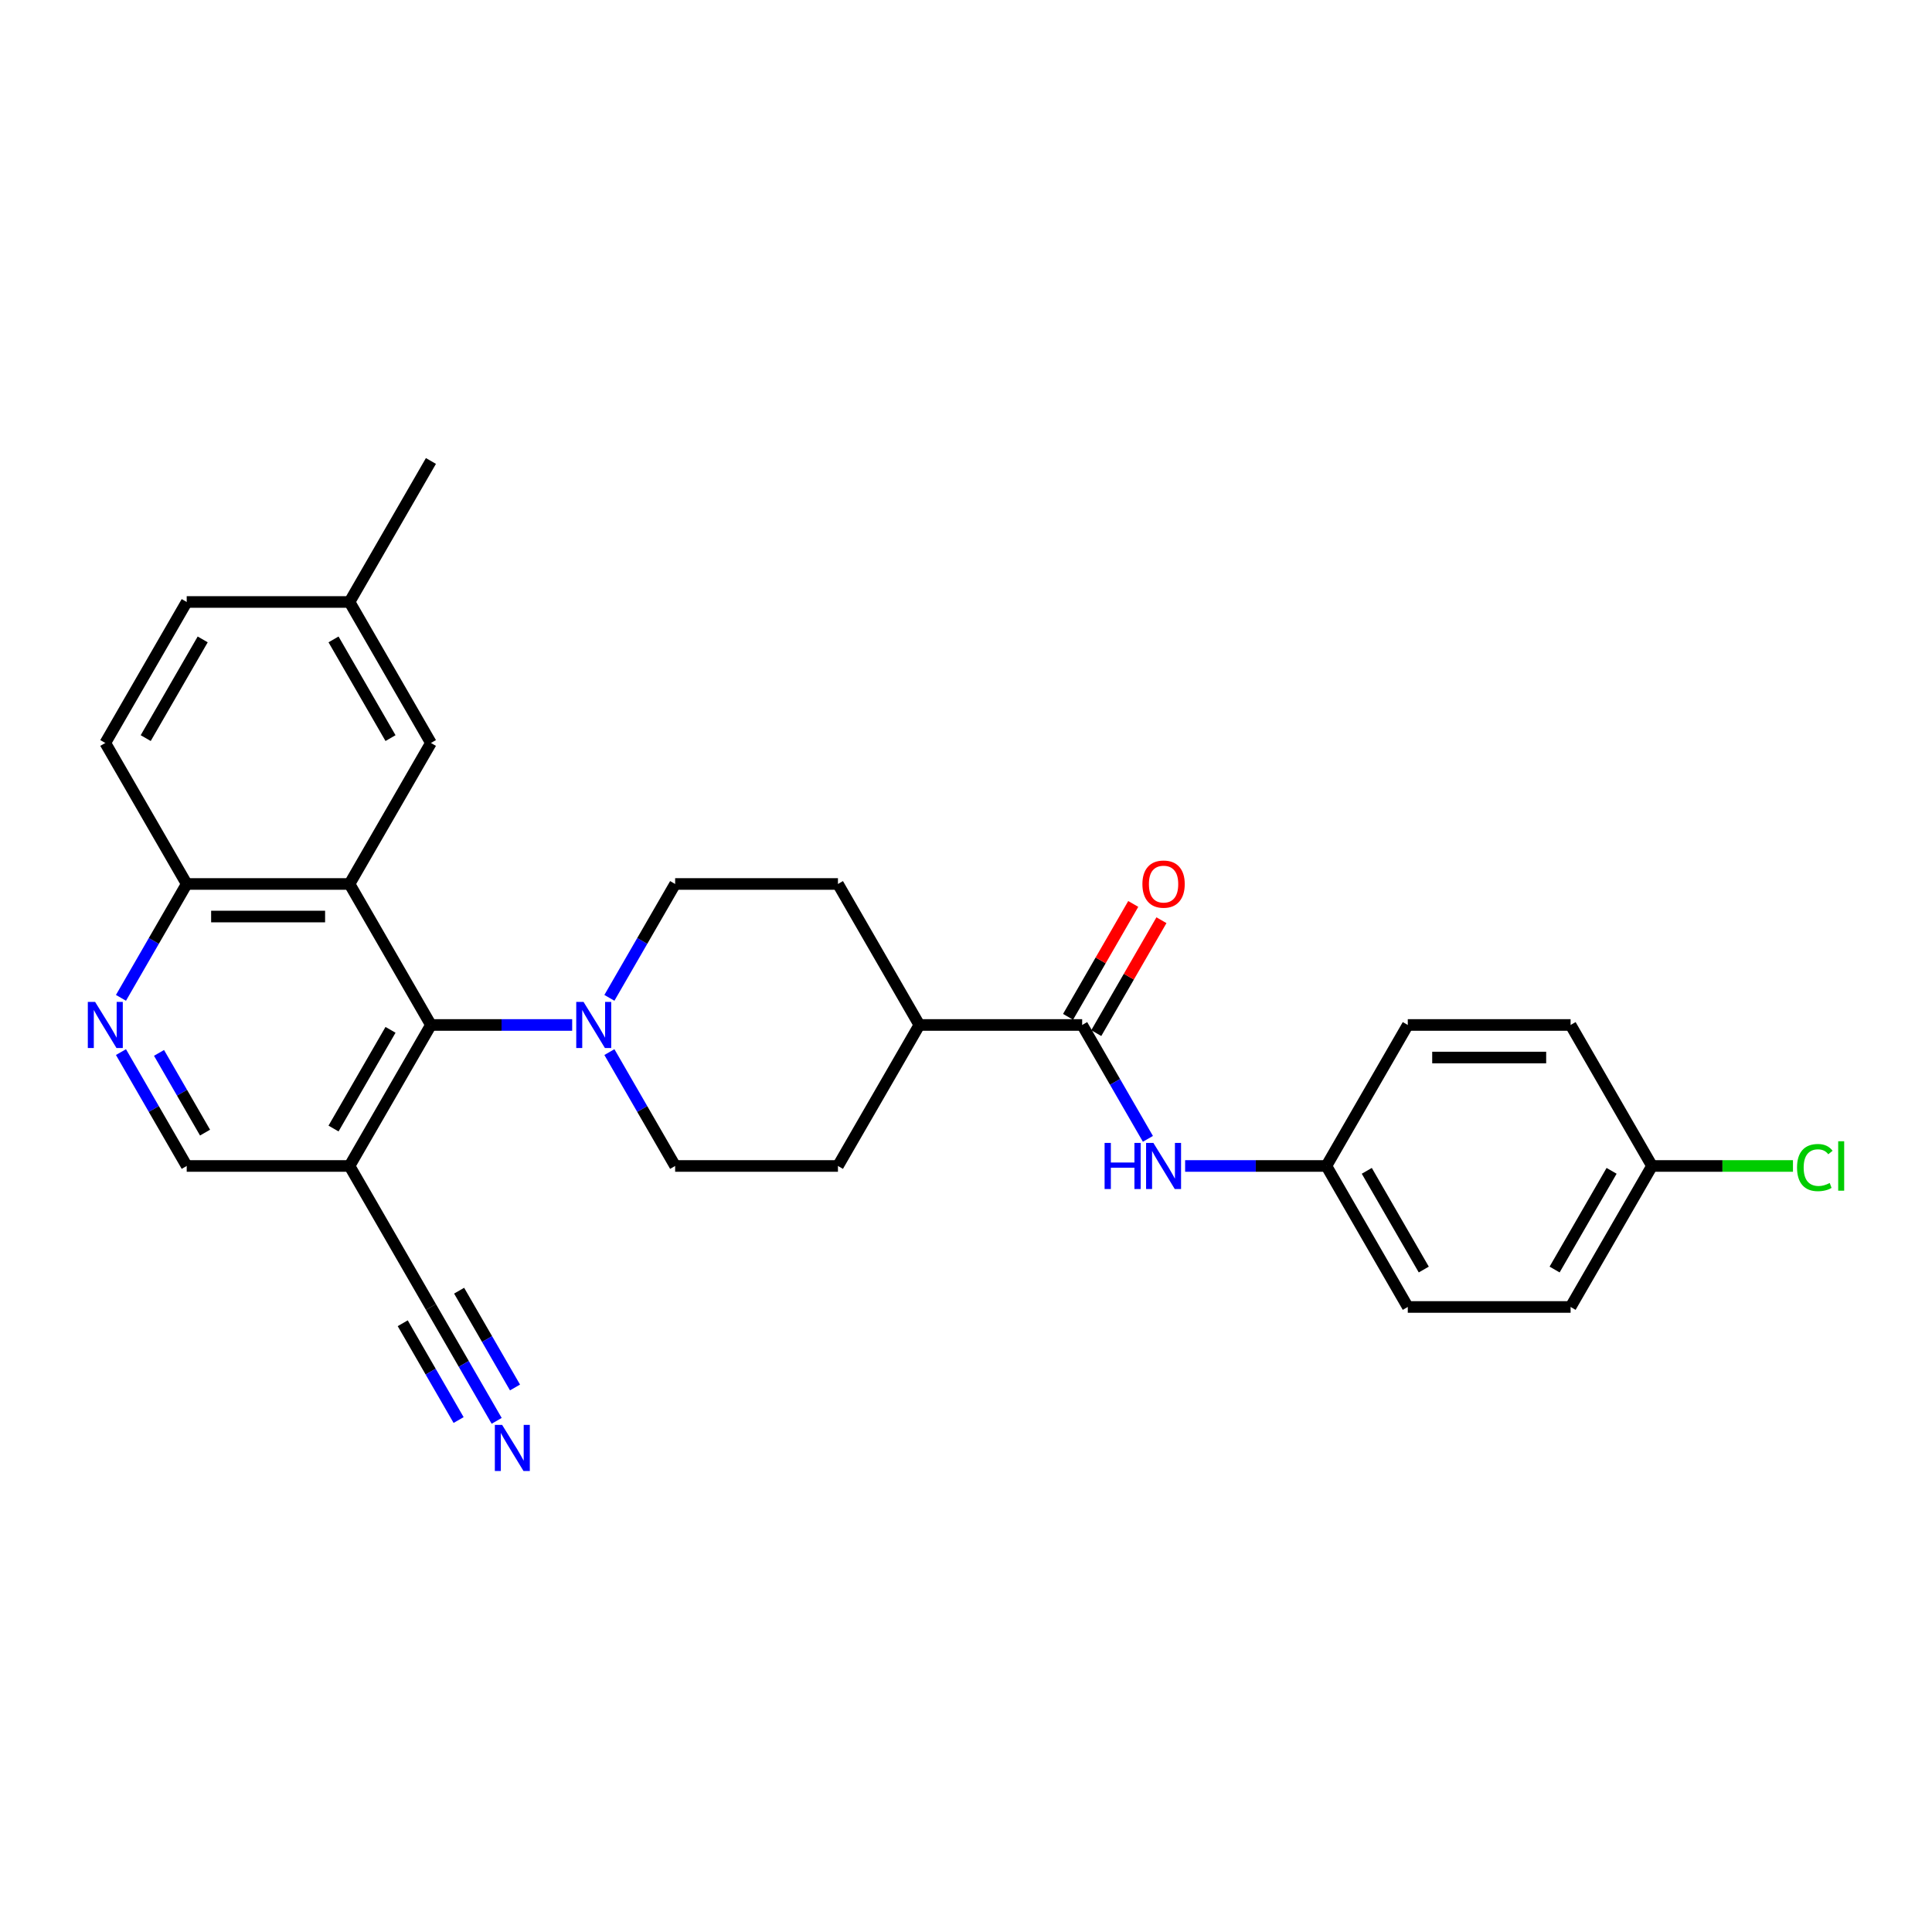 <?xml version='1.0' encoding='iso-8859-1'?>
<svg version='1.1' baseProfile='full'
              xmlns='http://www.w3.org/2000/svg'
                      xmlns:rdkit='http://www.rdkit.org/xml'
                      xmlns:xlink='http://www.w3.org/1999/xlink'
                  xml:space='preserve'
width='1000px' height='1000px' viewBox='0 0 1000 1000'>
<!-- END OF HEADER -->
<rect style='opacity:1.0;fill:#FFFFFF;stroke:none' width='1000' height='1000' x='0' y='0'> </rect>
<path class='bond-0' d='M 180.911,457.544 L 223.046,530.524' style='fill:none;fill-rule:evenodd;stroke:#000000;stroke-width:6px;stroke-linecap:butt;stroke-linejoin:miter;stroke-opacity:1' />
<path class='bond-8' d='M 180.911,457.544 L 96.64,457.544' style='fill:none;fill-rule:evenodd;stroke:#000000;stroke-width:6px;stroke-linecap:butt;stroke-linejoin:miter;stroke-opacity:1' />
<path class='bond-8' d='M 168.27,474.398 L 109.281,474.398' style='fill:none;fill-rule:evenodd;stroke:#000000;stroke-width:6px;stroke-linecap:butt;stroke-linejoin:miter;stroke-opacity:1' />
<path class='bond-9' d='M 180.911,457.544 L 223.046,384.563' style='fill:none;fill-rule:evenodd;stroke:#000000;stroke-width:6px;stroke-linecap:butt;stroke-linejoin:miter;stroke-opacity:1' />
<path class='bond-1' d='M 223.046,530.524 L 259.602,530.524' style='fill:none;fill-rule:evenodd;stroke:#000000;stroke-width:6px;stroke-linecap:butt;stroke-linejoin:miter;stroke-opacity:1' />
<path class='bond-1' d='M 259.602,530.524 L 296.159,530.524' style='fill:none;fill-rule:evenodd;stroke:#0000FF;stroke-width:6px;stroke-linecap:butt;stroke-linejoin:miter;stroke-opacity:1' />
<path class='bond-2' d='M 223.046,530.524 L 180.911,603.504' style='fill:none;fill-rule:evenodd;stroke:#000000;stroke-width:6px;stroke-linecap:butt;stroke-linejoin:miter;stroke-opacity:1' />
<path class='bond-2' d='M 202.129,533.044 L 172.635,584.13' style='fill:none;fill-rule:evenodd;stroke:#000000;stroke-width:6px;stroke-linecap:butt;stroke-linejoin:miter;stroke-opacity:1' />
<path class='bond-12' d='M 315.422,544.563 L 332.436,574.034' style='fill:none;fill-rule:evenodd;stroke:#0000FF;stroke-width:6px;stroke-linecap:butt;stroke-linejoin:miter;stroke-opacity:1' />
<path class='bond-12' d='M 332.436,574.034 L 349.451,603.504' style='fill:none;fill-rule:evenodd;stroke:#000000;stroke-width:6px;stroke-linecap:butt;stroke-linejoin:miter;stroke-opacity:1' />
<path class='bond-13' d='M 315.422,516.484 L 332.436,487.014' style='fill:none;fill-rule:evenodd;stroke:#0000FF;stroke-width:6px;stroke-linecap:butt;stroke-linejoin:miter;stroke-opacity:1' />
<path class='bond-13' d='M 332.436,487.014 L 349.451,457.544' style='fill:none;fill-rule:evenodd;stroke:#000000;stroke-width:6px;stroke-linecap:butt;stroke-linejoin:miter;stroke-opacity:1' />
<path class='bond-5' d='M 180.911,603.504 L 223.046,676.484' style='fill:none;fill-rule:evenodd;stroke:#000000;stroke-width:6px;stroke-linecap:butt;stroke-linejoin:miter;stroke-opacity:1' />
<path class='bond-29' d='M 180.911,603.504 L 96.64,603.504' style='fill:none;fill-rule:evenodd;stroke:#000000;stroke-width:6px;stroke-linecap:butt;stroke-linejoin:miter;stroke-opacity:1' />
<path class='bond-3' d='M 560.127,530.524 L 475.857,530.524' style='fill:none;fill-rule:evenodd;stroke:#000000;stroke-width:6px;stroke-linecap:butt;stroke-linejoin:miter;stroke-opacity:1' />
<path class='bond-7' d='M 560.127,530.524 L 577.142,559.994' style='fill:none;fill-rule:evenodd;stroke:#000000;stroke-width:6px;stroke-linecap:butt;stroke-linejoin:miter;stroke-opacity:1' />
<path class='bond-7' d='M 577.142,559.994 L 594.156,589.465' style='fill:none;fill-rule:evenodd;stroke:#0000FF;stroke-width:6px;stroke-linecap:butt;stroke-linejoin:miter;stroke-opacity:1' />
<path class='bond-14' d='M 567.425,534.737 L 584.294,505.52' style='fill:none;fill-rule:evenodd;stroke:#000000;stroke-width:6px;stroke-linecap:butt;stroke-linejoin:miter;stroke-opacity:1' />
<path class='bond-14' d='M 584.294,505.52 L 601.162,476.302' style='fill:none;fill-rule:evenodd;stroke:#FF0000;stroke-width:6px;stroke-linecap:butt;stroke-linejoin:miter;stroke-opacity:1' />
<path class='bond-14' d='M 552.829,526.31 L 569.698,497.093' style='fill:none;fill-rule:evenodd;stroke:#000000;stroke-width:6px;stroke-linecap:butt;stroke-linejoin:miter;stroke-opacity:1' />
<path class='bond-14' d='M 569.698,497.093 L 586.566,467.875' style='fill:none;fill-rule:evenodd;stroke:#FF0000;stroke-width:6px;stroke-linecap:butt;stroke-linejoin:miter;stroke-opacity:1' />
<path class='bond-4' d='M 62.611,516.484 L 79.626,487.014' style='fill:none;fill-rule:evenodd;stroke:#0000FF;stroke-width:6px;stroke-linecap:butt;stroke-linejoin:miter;stroke-opacity:1' />
<path class='bond-4' d='M 79.626,487.014 L 96.64,457.544' style='fill:none;fill-rule:evenodd;stroke:#000000;stroke-width:6px;stroke-linecap:butt;stroke-linejoin:miter;stroke-opacity:1' />
<path class='bond-10' d='M 62.611,544.563 L 79.626,574.034' style='fill:none;fill-rule:evenodd;stroke:#0000FF;stroke-width:6px;stroke-linecap:butt;stroke-linejoin:miter;stroke-opacity:1' />
<path class='bond-10' d='M 79.626,574.034 L 96.64,603.504' style='fill:none;fill-rule:evenodd;stroke:#000000;stroke-width:6px;stroke-linecap:butt;stroke-linejoin:miter;stroke-opacity:1' />
<path class='bond-10' d='M 82.311,544.977 L 94.222,565.607' style='fill:none;fill-rule:evenodd;stroke:#0000FF;stroke-width:6px;stroke-linecap:butt;stroke-linejoin:miter;stroke-opacity:1' />
<path class='bond-10' d='M 94.222,565.607 L 106.132,586.236' style='fill:none;fill-rule:evenodd;stroke:#000000;stroke-width:6px;stroke-linecap:butt;stroke-linejoin:miter;stroke-opacity:1' />
<path class='bond-6' d='M 223.046,676.484 L 240.06,705.955' style='fill:none;fill-rule:evenodd;stroke:#000000;stroke-width:6px;stroke-linecap:butt;stroke-linejoin:miter;stroke-opacity:1' />
<path class='bond-6' d='M 240.06,705.955 L 257.075,735.425' style='fill:none;fill-rule:evenodd;stroke:#0000FF;stroke-width:6px;stroke-linecap:butt;stroke-linejoin:miter;stroke-opacity:1' />
<path class='bond-6' d='M 208.45,684.911 L 222.912,709.961' style='fill:none;fill-rule:evenodd;stroke:#000000;stroke-width:6px;stroke-linecap:butt;stroke-linejoin:miter;stroke-opacity:1' />
<path class='bond-6' d='M 222.912,709.961 L 237.375,735.011' style='fill:none;fill-rule:evenodd;stroke:#0000FF;stroke-width:6px;stroke-linecap:butt;stroke-linejoin:miter;stroke-opacity:1' />
<path class='bond-6' d='M 237.642,668.057 L 252.104,693.107' style='fill:none;fill-rule:evenodd;stroke:#000000;stroke-width:6px;stroke-linecap:butt;stroke-linejoin:miter;stroke-opacity:1' />
<path class='bond-6' d='M 252.104,693.107 L 266.567,718.157' style='fill:none;fill-rule:evenodd;stroke:#0000FF;stroke-width:6px;stroke-linecap:butt;stroke-linejoin:miter;stroke-opacity:1' />
<path class='bond-17' d='M 613.419,603.504 L 649.976,603.504' style='fill:none;fill-rule:evenodd;stroke:#0000FF;stroke-width:6px;stroke-linecap:butt;stroke-linejoin:miter;stroke-opacity:1' />
<path class='bond-17' d='M 649.976,603.504 L 686.532,603.504' style='fill:none;fill-rule:evenodd;stroke:#000000;stroke-width:6px;stroke-linecap:butt;stroke-linejoin:miter;stroke-opacity:1' />
<path class='bond-18' d='M 96.64,457.544 L 54.505,384.563' style='fill:none;fill-rule:evenodd;stroke:#000000;stroke-width:6px;stroke-linecap:butt;stroke-linejoin:miter;stroke-opacity:1' />
<path class='bond-19' d='M 223.046,384.563 L 180.911,311.583' style='fill:none;fill-rule:evenodd;stroke:#000000;stroke-width:6px;stroke-linecap:butt;stroke-linejoin:miter;stroke-opacity:1' />
<path class='bond-19' d='M 202.129,382.043 L 172.635,330.957' style='fill:none;fill-rule:evenodd;stroke:#000000;stroke-width:6px;stroke-linecap:butt;stroke-linejoin:miter;stroke-opacity:1' />
<path class='bond-11' d='M 475.857,530.524 L 433.721,457.544' style='fill:none;fill-rule:evenodd;stroke:#000000;stroke-width:6px;stroke-linecap:butt;stroke-linejoin:miter;stroke-opacity:1' />
<path class='bond-30' d='M 475.857,530.524 L 433.721,603.504' style='fill:none;fill-rule:evenodd;stroke:#000000;stroke-width:6px;stroke-linecap:butt;stroke-linejoin:miter;stroke-opacity:1' />
<path class='bond-15' d='M 349.451,603.504 L 433.721,603.504' style='fill:none;fill-rule:evenodd;stroke:#000000;stroke-width:6px;stroke-linecap:butt;stroke-linejoin:miter;stroke-opacity:1' />
<path class='bond-16' d='M 349.451,457.544 L 433.721,457.544' style='fill:none;fill-rule:evenodd;stroke:#000000;stroke-width:6px;stroke-linecap:butt;stroke-linejoin:miter;stroke-opacity:1' />
<path class='bond-23' d='M 686.532,603.504 L 728.667,530.524' style='fill:none;fill-rule:evenodd;stroke:#000000;stroke-width:6px;stroke-linecap:butt;stroke-linejoin:miter;stroke-opacity:1' />
<path class='bond-24' d='M 686.532,603.504 L 728.667,676.484' style='fill:none;fill-rule:evenodd;stroke:#000000;stroke-width:6px;stroke-linecap:butt;stroke-linejoin:miter;stroke-opacity:1' />
<path class='bond-24' d='M 707.449,606.024 L 736.943,657.11' style='fill:none;fill-rule:evenodd;stroke:#000000;stroke-width:6px;stroke-linecap:butt;stroke-linejoin:miter;stroke-opacity:1' />
<path class='bond-28' d='M 54.505,384.563 L 96.64,311.583' style='fill:none;fill-rule:evenodd;stroke:#000000;stroke-width:6px;stroke-linecap:butt;stroke-linejoin:miter;stroke-opacity:1' />
<path class='bond-28' d='M 75.421,382.043 L 104.916,330.957' style='fill:none;fill-rule:evenodd;stroke:#000000;stroke-width:6px;stroke-linecap:butt;stroke-linejoin:miter;stroke-opacity:1' />
<path class='bond-21' d='M 180.911,311.583 L 96.64,311.583' style='fill:none;fill-rule:evenodd;stroke:#000000;stroke-width:6px;stroke-linecap:butt;stroke-linejoin:miter;stroke-opacity:1' />
<path class='bond-27' d='M 180.911,311.583 L 223.046,238.603' style='fill:none;fill-rule:evenodd;stroke:#000000;stroke-width:6px;stroke-linecap:butt;stroke-linejoin:miter;stroke-opacity:1' />
<path class='bond-20' d='M 855.073,603.504 L 812.938,676.484' style='fill:none;fill-rule:evenodd;stroke:#000000;stroke-width:6px;stroke-linecap:butt;stroke-linejoin:miter;stroke-opacity:1' />
<path class='bond-20' d='M 834.157,606.024 L 804.662,657.11' style='fill:none;fill-rule:evenodd;stroke:#000000;stroke-width:6px;stroke-linecap:butt;stroke-linejoin:miter;stroke-opacity:1' />
<path class='bond-22' d='M 855.073,603.504 L 891.553,603.504' style='fill:none;fill-rule:evenodd;stroke:#000000;stroke-width:6px;stroke-linecap:butt;stroke-linejoin:miter;stroke-opacity:1' />
<path class='bond-22' d='M 891.553,603.504 L 928.034,603.504' style='fill:none;fill-rule:evenodd;stroke:#00CC00;stroke-width:6px;stroke-linecap:butt;stroke-linejoin:miter;stroke-opacity:1' />
<path class='bond-31' d='M 855.073,603.504 L 812.938,530.524' style='fill:none;fill-rule:evenodd;stroke:#000000;stroke-width:6px;stroke-linecap:butt;stroke-linejoin:miter;stroke-opacity:1' />
<path class='bond-26' d='M 728.667,530.524 L 812.938,530.524' style='fill:none;fill-rule:evenodd;stroke:#000000;stroke-width:6px;stroke-linecap:butt;stroke-linejoin:miter;stroke-opacity:1' />
<path class='bond-26' d='M 741.308,547.378 L 800.297,547.378' style='fill:none;fill-rule:evenodd;stroke:#000000;stroke-width:6px;stroke-linecap:butt;stroke-linejoin:miter;stroke-opacity:1' />
<path class='bond-25' d='M 728.667,676.484 L 812.938,676.484' style='fill:none;fill-rule:evenodd;stroke:#000000;stroke-width:6px;stroke-linecap:butt;stroke-linejoin:miter;stroke-opacity:1' />
<path  class='atom-2' d='M 302.041 518.591
L 309.861 531.232
Q 310.636 532.479, 311.883 534.737
Q 313.131 536.996, 313.198 537.131
L 313.198 518.591
L 316.367 518.591
L 316.367 542.456
L 313.097 542.456
L 304.704 528.636
Q 303.726 527.018, 302.681 525.164
Q 301.67 523.31, 301.367 522.737
L 301.367 542.456
L 298.265 542.456
L 298.265 518.591
L 302.041 518.591
' fill='#0000FF'/>
<path  class='atom-5' d='M 49.23 518.591
L 57.05 531.232
Q 57.825 532.479, 59.073 534.737
Q 60.32 536.996, 60.387 537.131
L 60.387 518.591
L 63.556 518.591
L 63.556 542.456
L 60.286 542.456
L 51.893 528.636
Q 50.915 527.018, 49.87 525.164
Q 48.859 523.31, 48.556 522.737
L 48.556 542.456
L 45.455 542.456
L 45.455 518.591
L 49.23 518.591
' fill='#0000FF'/>
<path  class='atom-7' d='M 259.906 737.532
L 267.726 750.172
Q 268.501 751.419, 269.748 753.678
Q 270.996 755.936, 271.063 756.071
L 271.063 737.532
L 274.231 737.532
L 274.231 761.397
L 270.962 761.397
L 262.568 747.577
Q 261.591 745.959, 260.546 744.105
Q 259.535 742.251, 259.231 741.678
L 259.231 761.397
L 256.13 761.397
L 256.13 737.532
L 259.906 737.532
' fill='#0000FF'/>
<path  class='atom-8' d='M 571.739 591.571
L 574.975 591.571
L 574.975 601.717
L 587.178 601.717
L 587.178 591.571
L 590.414 591.571
L 590.414 615.437
L 587.178 615.437
L 587.178 604.414
L 574.975 604.414
L 574.975 615.437
L 571.739 615.437
L 571.739 591.571
' fill='#0000FF'/>
<path  class='atom-8' d='M 596.987 591.571
L 604.807 604.212
Q 605.582 605.459, 606.829 607.717
Q 608.077 609.976, 608.144 610.111
L 608.144 591.571
L 611.313 591.571
L 611.313 615.437
L 608.043 615.437
L 599.65 601.616
Q 598.672 599.998, 597.627 598.144
Q 596.616 596.29, 596.313 595.717
L 596.313 615.437
L 593.211 615.437
L 593.211 591.571
L 596.987 591.571
' fill='#0000FF'/>
<path  class='atom-15' d='M 591.307 457.611
Q 591.307 451.881, 594.138 448.678
Q 596.97 445.476, 602.262 445.476
Q 607.554 445.476, 610.386 448.678
Q 613.217 451.881, 613.217 457.611
Q 613.217 463.409, 610.352 466.712
Q 607.487 469.982, 602.262 469.982
Q 597.004 469.982, 594.138 466.712
Q 591.307 463.442, 591.307 457.611
M 602.262 467.285
Q 605.902 467.285, 607.858 464.858
Q 609.846 462.398, 609.846 457.611
Q 609.846 452.926, 607.858 450.566
Q 605.902 448.173, 602.262 448.173
Q 598.622 448.173, 596.633 450.532
Q 594.678 452.892, 594.678 457.611
Q 594.678 462.431, 596.633 464.858
Q 598.622 467.285, 602.262 467.285
' fill='#FF0000'/>
<path  class='atom-23' d='M 930.141 604.33
Q 930.141 598.397, 932.905 595.296
Q 935.703 592.161, 940.995 592.161
Q 945.916 592.161, 948.545 595.633
L 946.321 597.453
Q 944.399 594.925, 940.995 594.925
Q 937.388 594.925, 935.467 597.352
Q 933.579 599.746, 933.579 604.33
Q 933.579 609.049, 935.534 611.476
Q 937.523 613.903, 941.366 613.903
Q 943.995 613.903, 947.062 612.319
L 948.006 614.847
Q 946.759 615.656, 944.871 616.128
Q 942.984 616.6, 940.894 616.6
Q 935.703 616.6, 932.905 613.431
Q 930.141 610.262, 930.141 604.33
' fill='#00CC00'/>
<path  class='atom-23' d='M 951.444 590.712
L 954.545 590.712
L 954.545 616.296
L 951.444 616.296
L 951.444 590.712
' fill='#00CC00'/>
</svg>
